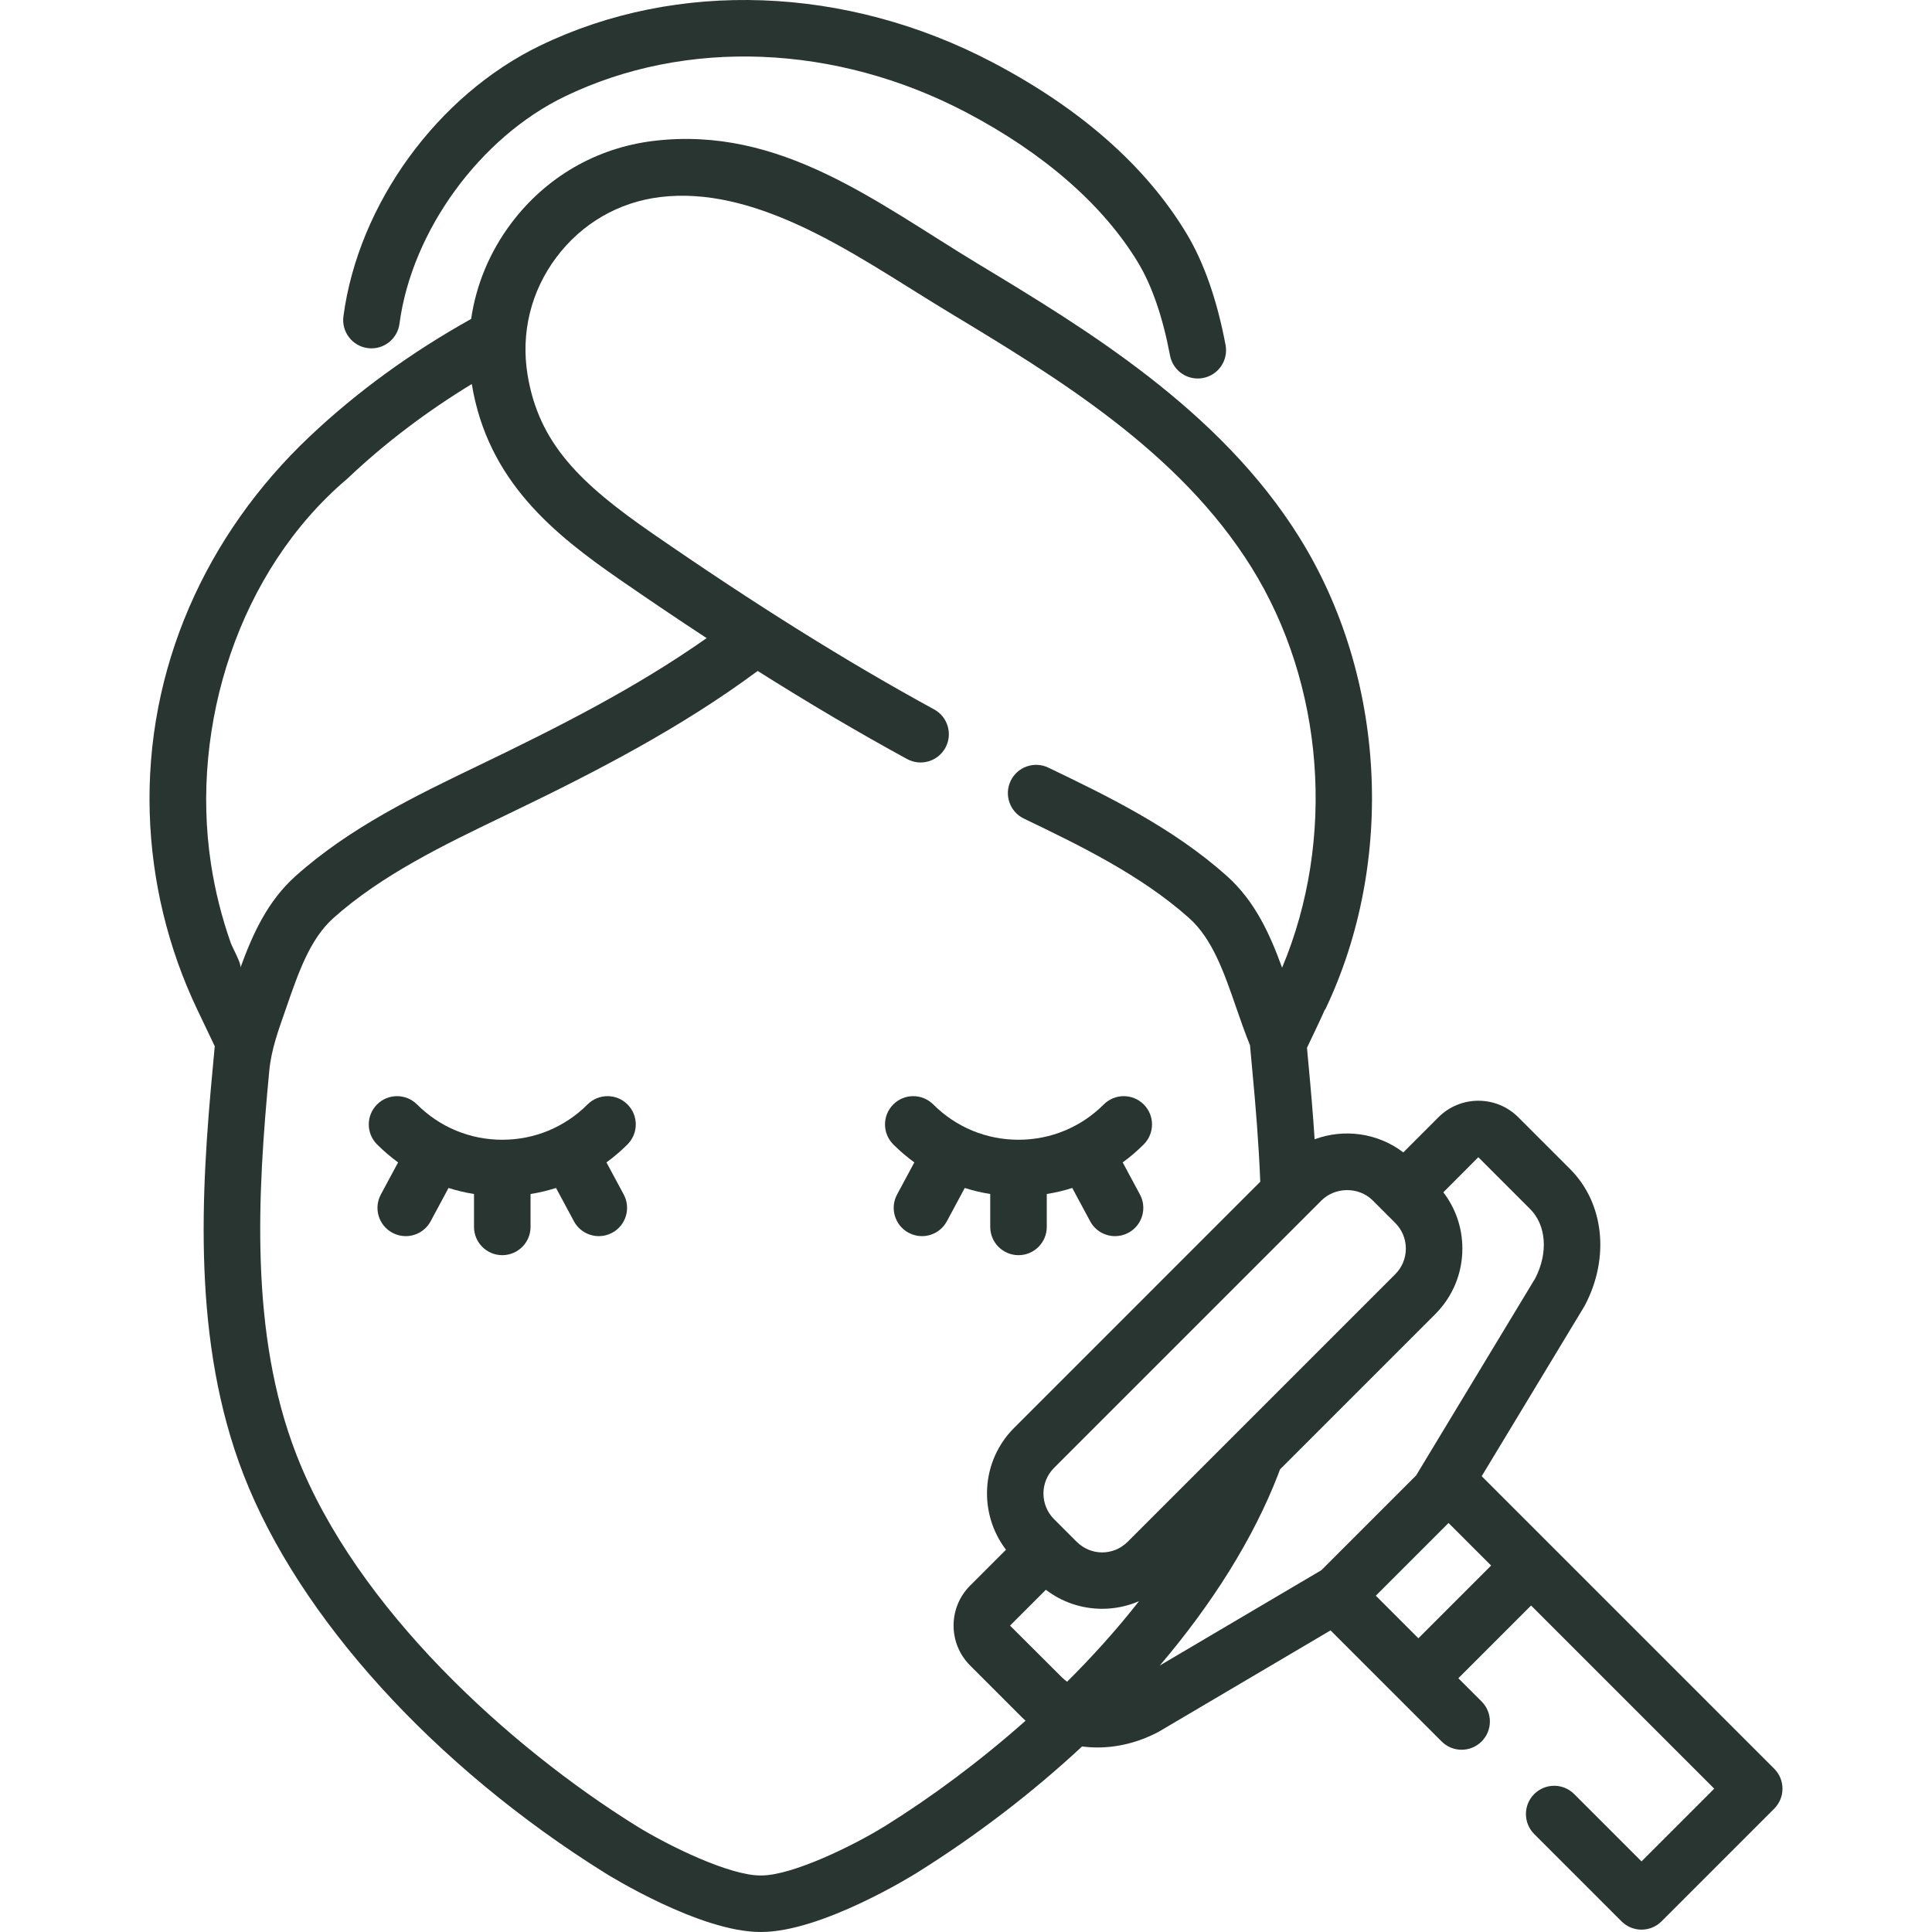 <svg width="512" height="512" viewBox="0 0 512 512" fill="none" xmlns="http://www.w3.org/2000/svg">
<g clip-path="url(#clip0_1:1422)">
<path d="M97.452 92.251C101.548 92.799 105.317 89.912 105.862 85.812C109.125 61.228 127.142 36.455 149.677 25.568C181.739 10.077 221.493 11.647 256.02 29.764C276.633 40.579 292.387 54.342 301.581 69.565C305.28 75.691 308.135 83.981 310.067 94.206C310.746 97.802 313.889 100.307 317.418 100.306C317.878 100.306 318.347 100.264 318.816 100.175C322.881 99.406 325.554 95.49 324.786 91.424C322.522 79.439 319.029 69.479 314.404 61.82C303.645 44.005 286.343 28.756 262.981 16.496C224.271 -3.817 179.478 -5.468 143.161 12.078C115.919 25.24 94.963 54.078 91.012 83.84C90.468 87.941 93.351 91.707 97.452 92.251V92.251Z" fill="#283531"/>
<path d="M470.183 468.727L392.665 391.208L419.799 346.304C419.875 346.179 419.947 346.051 420.015 345.921C426.658 333.313 425.088 318.809 416.107 309.828L402.361 296.08C396.529 290.25 387.04 290.249 381.208 296.081L371.893 305.398C365.075 300.195 356.151 299.046 348.393 301.924C347.955 295.302 347.401 288.788 346.802 282.469L346.363 277.684C349 272.153 350.39 269.223 351.12 267.505L351.199 267.543C369.945 228.243 367.245 179.11 344.319 142.368C323.243 108.593 287.769 87.178 259.265 69.97C232.424 53.767 206.914 33.27 173.188 37.344C158.073 39.168 144.682 46.92 135.478 59.169C129.778 66.757 126.188 75.427 124.857 84.52C108.972 93.381 94.565 103.85 82.038 115.699C54.478 141.764 38.531 177.296 39.679 215.522C40.22 233.5 44.53 251.307 52.274 267.541C52.275 267.543 56.911 277.263 56.911 277.263L56.435 282.445C53.209 316.463 50.911 355.701 64.564 390.867C79.23 428.636 115.044 468.081 160.369 496.384C161.394 497.024 185.557 511.997 201.496 511.996C201.577 511.995 201.658 511.995 201.738 511.996C217.677 511.995 241.84 497.024 242.865 496.384C258.856 486.398 273.655 475.022 286.767 462.826C288.112 463.005 289.479 463.098 290.859 463.098C296.187 463.098 301.716 461.755 306.92 459.012C307.026 458.957 307.131 458.899 307.234 458.838L352.612 432.069L382.05 461.507C384.975 464.431 389.718 464.431 392.642 461.507C395.567 458.581 395.567 453.839 392.642 450.914L386.478 444.75L405.751 425.478L454.293 474.02L435.02 493.292L417.172 475.444C414.247 472.52 409.504 472.52 406.58 475.444C403.655 478.37 403.655 483.111 406.58 486.037L429.724 509.181C431.186 510.643 433.104 511.374 435.02 511.374C436.937 511.374 438.854 510.643 440.316 509.181L470.181 479.316C471.587 477.911 472.376 476.007 472.376 474.02C472.376 472.032 471.589 470.132 470.183 468.727V468.727ZM63.709 256.461C64.065 255.482 61.577 251.078 61.181 249.957C58.76 243.118 56.983 236.025 55.897 228.853C50.347 192.249 63.288 151.298 91.914 126.969C92.017 126.882 92.117 126.792 92.215 126.699C101.971 117.455 112.989 109.107 125.028 101.768C129.257 127.509 146.805 141.543 164.418 153.711C172.322 159.172 179.905 164.28 187.267 169.107C168.409 182.378 147.756 192.794 127.035 202.768C110.226 210.856 92.846 219.216 78.401 232.1C70.89 238.796 66.95 247.55 63.709 256.461V256.461ZM234.932 483.682C226.039 489.234 209.904 497.019 201.756 497.019C201.711 497.019 201.664 497.018 201.619 497.019C201.574 497.021 201.528 497.019 201.481 497.019C193.334 497.019 177.197 489.233 168.305 483.682C135.356 463.106 94.469 426.496 78.531 385.448C66.061 353.335 68.287 316.173 71.352 283.839C71.915 277.913 73.842 272.895 75.857 267.068C79.104 257.678 82.171 248.81 88.373 243.279C101.243 231.8 117.657 223.903 133.53 216.266L136.518 214.828C157.974 204.481 180.544 192.837 200.791 177.808C214.472 186.438 227.48 194.106 240.375 201.147C244.005 203.132 248.555 201.794 250.54 198.164C252.522 194.534 251.187 189.984 247.557 188.001C224.264 175.28 200.552 160.467 172.935 141.385C153.743 128.127 142.779 117.493 139.805 99.299C137.992 88.208 140.71 77.153 147.459 68.169C154.188 59.214 163.964 53.548 174.989 52.218C187.308 50.724 199.531 54.244 210.688 59.225C224.742 65.5 238.371 74.853 251.528 82.796C280.078 100.032 312.438 119.566 331.616 150.301C351.007 181.377 354.036 222.489 339.767 256.448C336.526 247.542 332.586 238.792 325.079 232.097C310.653 219.229 293.219 210.839 277.837 203.435C274.108 201.639 269.632 203.208 267.839 206.936C266.045 210.663 267.612 215.14 271.339 216.933C285.831 223.908 302.255 231.814 315.107 243.277C321.309 248.809 324.376 257.677 327.623 267.067C328.756 270.345 329.932 273.712 331.262 277.006L331.891 283.862C332.786 293.296 333.581 303.154 333.986 313.169L268.745 378.41C259.945 387.211 259.246 401.062 266.598 410.696L257.084 420.211C251.252 426.043 251.252 435.533 257.084 441.364L270.83 455.112C271.139 455.421 271.457 455.721 271.78 456.013C259.483 466.927 246.703 476.331 234.932 483.682V483.682ZM282.793 445.672C282.31 445.321 281.846 444.943 281.42 444.518L267.674 430.804L277.172 421.305C281.437 424.572 286.624 426.346 292.086 426.346C295.498 426.346 298.803 425.65 301.844 424.334C295.98 431.821 289.541 438.966 282.793 445.672V445.672ZM298.883 408.549C295.07 412.361 289.104 412.363 285.289 408.548C285.286 408.545 279.337 402.597 279.337 402.597C275.589 398.848 275.589 392.75 279.337 389.002C279.337 389.002 350.145 318.194 350.201 318.138C353.762 314.577 360.041 314.383 363.795 318.137L369.748 324.091C371.563 325.906 372.563 328.32 372.563 330.888C372.563 333.457 371.563 335.87 369.748 337.685L298.883 408.549ZM350.176 416.119L307.356 441.378C321.325 424.97 332.116 407.754 338.671 390.871C338.861 390.382 339.033 389.891 339.217 389.401L380.34 348.278C384.984 343.633 387.543 337.458 387.543 330.888C387.543 325.425 385.767 320.235 382.5 315.971L391.771 306.674L405.517 320.422C409.79 324.694 410.32 332.043 406.858 338.759L375.282 391.014L350.176 416.119ZM375.889 434.161L364.604 422.876L383.876 403.604L395.161 414.889L375.889 434.161Z" fill="#283531"/>
<path d="M155.703 292.687C149.668 298.722 141.644 302.046 133.11 302.046C124.576 302.046 116.551 298.722 110.516 292.687C107.59 289.763 102.85 289.762 99.923 292.688C96.998 295.613 96.999 300.356 99.923 303.28C101.673 305.03 103.54 306.618 105.5 308.05L100.929 316.552C98.971 320.195 100.336 324.737 103.98 326.695C105.109 327.301 106.323 327.59 107.52 327.59C110.189 327.59 112.771 326.16 114.124 323.646L118.865 314.825C121.064 315.522 123.32 316.058 125.619 316.425V325.142C125.619 329.28 128.973 332.632 133.109 332.632C137.246 332.632 140.6 329.28 140.6 325.142V316.424C142.898 316.057 145.153 315.521 147.353 314.824L152.094 323.645C153.446 326.161 156.029 327.589 158.698 327.589C159.895 327.589 161.109 327.301 162.238 326.694C165.881 324.736 167.247 320.194 165.289 316.551L160.718 308.049C162.678 306.617 164.545 305.029 166.294 303.279C169.22 300.354 169.22 295.611 166.294 292.687C163.371 289.762 158.629 289.763 155.703 292.687V292.687Z" fill="#283531"/>
<path d="M262.425 316.425V325.143C262.425 329.28 265.778 332.633 269.915 332.633C274.051 332.633 277.405 329.28 277.405 325.143V316.425C279.704 316.058 281.96 315.522 284.159 314.825L288.902 323.646C290.254 326.162 292.837 327.59 295.505 327.59C296.702 327.59 297.918 327.302 299.045 326.695C302.688 324.735 304.055 320.195 302.095 316.551L297.524 308.049C299.485 306.617 301.351 305.029 303.101 303.28C306.026 300.355 306.026 295.612 303.101 292.688C300.175 289.762 295.433 289.763 292.508 292.687C286.473 298.722 278.449 302.046 269.915 302.046C261.381 302.046 253.357 298.722 247.321 292.687C244.396 289.763 239.653 289.762 236.729 292.688C233.804 295.613 233.805 300.356 236.73 303.28C238.48 305.03 240.346 306.617 242.307 308.049L237.736 316.551C235.776 320.195 237.141 324.735 240.786 326.695C241.914 327.301 243.128 327.59 244.326 327.59C246.994 327.59 249.577 326.161 250.929 323.646L255.672 314.825C257.871 315.523 260.126 316.058 262.425 316.425V316.425Z" fill="#283531"/>
</g>
<defs>
<clipPath id="clip0_1:1422">
<rect width="512" height="512" fill="white"/>
</clipPath>
</defs>
</svg>
